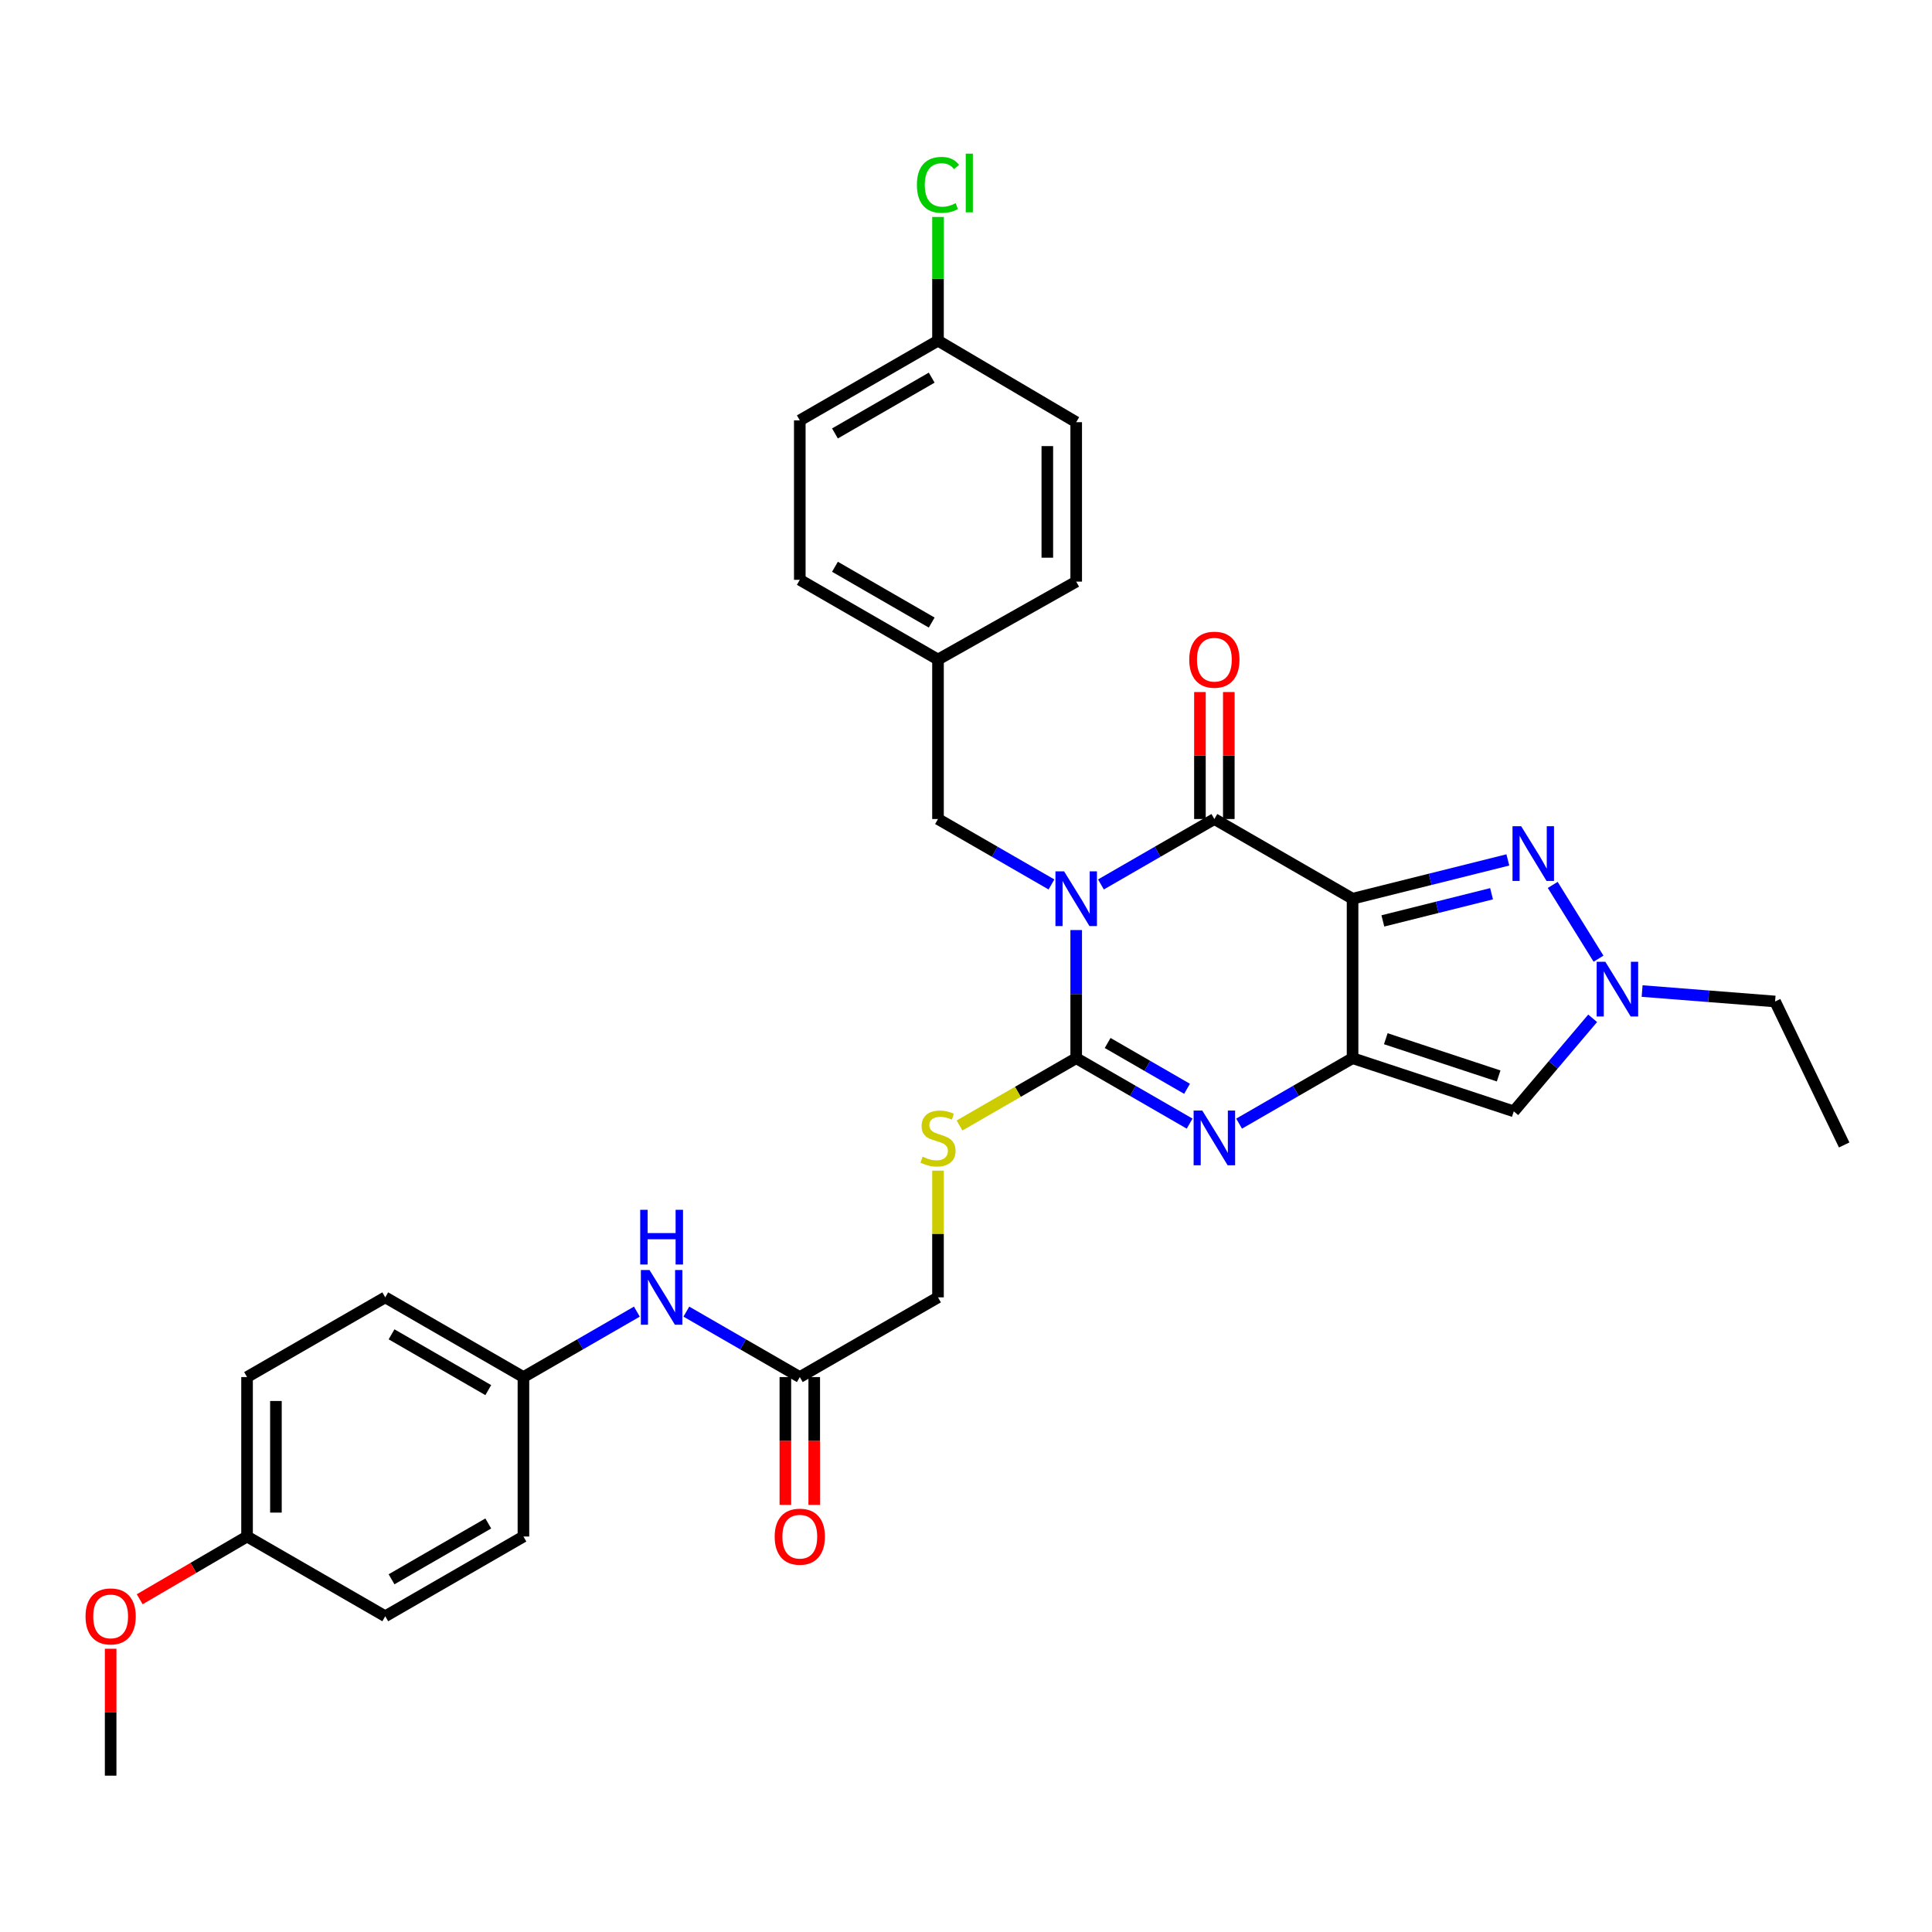 <?xml version='1.0' encoding='iso-8859-1'?>
<svg version='1.1' baseProfile='full'
              xmlns='http://www.w3.org/2000/svg'
                      xmlns:rdkit='http://www.rdkit.org/xml'
                      xmlns:xlink='http://www.w3.org/1999/xlink'
                  xml:space='preserve'
width='1000px' height='1000px' viewBox='0 0 1000 1000'>
<!-- END OF HEADER -->
<rect style='opacity:1.0;fill:#FFFFFF;stroke:none' width='1000' height='1000' x='0' y='0'> </rect>
<path class='bond-2' d='M 557.039,481.399 L 557.039,514.554' style='fill:none;fill-rule:evenodd;stroke:#0000FF;stroke-width:6px;stroke-linecap:butt;stroke-linejoin:miter;stroke-opacity:1' />
<path class='bond-2' d='M 557.039,514.554 L 557.039,547.709' style='fill:none;fill-rule:evenodd;stroke:#000000;stroke-width:6px;stroke-linecap:butt;stroke-linejoin:miter;stroke-opacity:1' />
<path class='bond-3' d='M 569.843,457.79 L 599.199,440.858' style='fill:none;fill-rule:evenodd;stroke:#0000FF;stroke-width:6px;stroke-linecap:butt;stroke-linejoin:miter;stroke-opacity:1' />
<path class='bond-3' d='M 599.199,440.858 L 628.554,423.925' style='fill:none;fill-rule:evenodd;stroke:#000000;stroke-width:6px;stroke-linecap:butt;stroke-linejoin:miter;stroke-opacity:1' />
<path class='bond-9' d='M 544.235,457.792 L 514.871,440.858' style='fill:none;fill-rule:evenodd;stroke:#0000FF;stroke-width:6px;stroke-linecap:butt;stroke-linejoin:miter;stroke-opacity:1' />
<path class='bond-9' d='M 514.871,440.858 L 485.507,423.925' style='fill:none;fill-rule:evenodd;stroke:#000000;stroke-width:6px;stroke-linecap:butt;stroke-linejoin:miter;stroke-opacity:1' />
<path class='bond-0' d='M 700.086,465.175 L 628.554,423.925' style='fill:none;fill-rule:evenodd;stroke:#000000;stroke-width:6px;stroke-linecap:butt;stroke-linejoin:miter;stroke-opacity:1' />
<path class='bond-1' d='M 700.086,465.175 L 700.086,547.709' style='fill:none;fill-rule:evenodd;stroke:#000000;stroke-width:6px;stroke-linecap:butt;stroke-linejoin:miter;stroke-opacity:1' />
<path class='bond-5' d='M 700.086,465.175 L 740.275,455.132' style='fill:none;fill-rule:evenodd;stroke:#000000;stroke-width:6px;stroke-linecap:butt;stroke-linejoin:miter;stroke-opacity:1' />
<path class='bond-5' d='M 740.275,455.132 L 780.463,445.088' style='fill:none;fill-rule:evenodd;stroke:#0000FF;stroke-width:6px;stroke-linecap:butt;stroke-linejoin:miter;stroke-opacity:1' />
<path class='bond-5' d='M 715.766,476.662 L 743.898,469.632' style='fill:none;fill-rule:evenodd;stroke:#000000;stroke-width:6px;stroke-linecap:butt;stroke-linejoin:miter;stroke-opacity:1' />
<path class='bond-5' d='M 743.898,469.632 L 772.03,462.601' style='fill:none;fill-rule:evenodd;stroke:#0000FF;stroke-width:6px;stroke-linecap:butt;stroke-linejoin:miter;stroke-opacity:1' />
<path class='bond-6' d='M 700.086,547.709 L 783.533,575.234' style='fill:none;fill-rule:evenodd;stroke:#000000;stroke-width:6px;stroke-linecap:butt;stroke-linejoin:miter;stroke-opacity:1' />
<path class='bond-6' d='M 717.285,537.644 L 775.698,556.912' style='fill:none;fill-rule:evenodd;stroke:#000000;stroke-width:6px;stroke-linecap:butt;stroke-linejoin:miter;stroke-opacity:1' />
<path class='bond-32' d='M 700.086,547.709 L 670.723,564.649' style='fill:none;fill-rule:evenodd;stroke:#000000;stroke-width:6px;stroke-linecap:butt;stroke-linejoin:miter;stroke-opacity:1' />
<path class='bond-32' d='M 670.723,564.649 L 641.359,581.589' style='fill:none;fill-rule:evenodd;stroke:#0000FF;stroke-width:6px;stroke-linecap:butt;stroke-linejoin:miter;stroke-opacity:1' />
<path class='bond-4' d='M 557.039,547.709 L 586.395,564.648' style='fill:none;fill-rule:evenodd;stroke:#000000;stroke-width:6px;stroke-linecap:butt;stroke-linejoin:miter;stroke-opacity:1' />
<path class='bond-4' d='M 586.395,564.648 L 615.75,581.587' style='fill:none;fill-rule:evenodd;stroke:#0000FF;stroke-width:6px;stroke-linecap:butt;stroke-linejoin:miter;stroke-opacity:1' />
<path class='bond-4' d='M 573.316,539.846 L 593.864,551.703' style='fill:none;fill-rule:evenodd;stroke:#000000;stroke-width:6px;stroke-linecap:butt;stroke-linejoin:miter;stroke-opacity:1' />
<path class='bond-4' d='M 593.864,551.703 L 614.413,563.56' style='fill:none;fill-rule:evenodd;stroke:#0000FF;stroke-width:6px;stroke-linecap:butt;stroke-linejoin:miter;stroke-opacity:1' />
<path class='bond-8' d='M 557.039,547.709 L 526.845,565.128' style='fill:none;fill-rule:evenodd;stroke:#000000;stroke-width:6px;stroke-linecap:butt;stroke-linejoin:miter;stroke-opacity:1' />
<path class='bond-8' d='M 526.845,565.128 L 496.652,582.546' style='fill:none;fill-rule:evenodd;stroke:#CCCC00;stroke-width:6px;stroke-linecap:butt;stroke-linejoin:miter;stroke-opacity:1' />
<path class='bond-11' d='M 636.027,423.925 L 636.027,391.062' style='fill:none;fill-rule:evenodd;stroke:#000000;stroke-width:6px;stroke-linecap:butt;stroke-linejoin:miter;stroke-opacity:1' />
<path class='bond-11' d='M 636.027,391.062 L 636.027,358.199' style='fill:none;fill-rule:evenodd;stroke:#FF0000;stroke-width:6px;stroke-linecap:butt;stroke-linejoin:miter;stroke-opacity:1' />
<path class='bond-11' d='M 621.081,423.925 L 621.081,391.062' style='fill:none;fill-rule:evenodd;stroke:#000000;stroke-width:6px;stroke-linecap:butt;stroke-linejoin:miter;stroke-opacity:1' />
<path class='bond-11' d='M 621.081,391.062 L 621.081,358.199' style='fill:none;fill-rule:evenodd;stroke:#FF0000;stroke-width:6px;stroke-linecap:butt;stroke-linejoin:miter;stroke-opacity:1' />
<path class='bond-7' d='M 803.686,458.027 L 827.395,496.217' style='fill:none;fill-rule:evenodd;stroke:#0000FF;stroke-width:6px;stroke-linecap:butt;stroke-linejoin:miter;stroke-opacity:1' />
<path class='bond-34' d='M 783.533,575.234 L 803.946,551.156' style='fill:none;fill-rule:evenodd;stroke:#000000;stroke-width:6px;stroke-linecap:butt;stroke-linejoin:miter;stroke-opacity:1' />
<path class='bond-34' d='M 803.946,551.156 L 824.358,527.078' style='fill:none;fill-rule:evenodd;stroke:#0000FF;stroke-width:6px;stroke-linecap:butt;stroke-linejoin:miter;stroke-opacity:1' />
<path class='bond-20' d='M 849.958,512.967 L 884.371,515.666' style='fill:none;fill-rule:evenodd;stroke:#0000FF;stroke-width:6px;stroke-linecap:butt;stroke-linejoin:miter;stroke-opacity:1' />
<path class='bond-20' d='M 884.371,515.666 L 918.784,518.366' style='fill:none;fill-rule:evenodd;stroke:#000000;stroke-width:6px;stroke-linecap:butt;stroke-linejoin:miter;stroke-opacity:1' />
<path class='bond-14' d='M 485.507,605.919 L 485.507,638.714' style='fill:none;fill-rule:evenodd;stroke:#CCCC00;stroke-width:6px;stroke-linecap:butt;stroke-linejoin:miter;stroke-opacity:1' />
<path class='bond-14' d='M 485.507,638.714 L 485.507,671.509' style='fill:none;fill-rule:evenodd;stroke:#000000;stroke-width:6px;stroke-linecap:butt;stroke-linejoin:miter;stroke-opacity:1' />
<path class='bond-16' d='M 485.507,423.925 L 485.507,341.375' style='fill:none;fill-rule:evenodd;stroke:#000000;stroke-width:6px;stroke-linecap:butt;stroke-linejoin:miter;stroke-opacity:1' />
<path class='bond-10' d='M 413.975,712.768 L 485.507,671.509' style='fill:none;fill-rule:evenodd;stroke:#000000;stroke-width:6px;stroke-linecap:butt;stroke-linejoin:miter;stroke-opacity:1' />
<path class='bond-12' d='M 413.975,712.768 L 384.616,695.832' style='fill:none;fill-rule:evenodd;stroke:#000000;stroke-width:6px;stroke-linecap:butt;stroke-linejoin:miter;stroke-opacity:1' />
<path class='bond-12' d='M 384.616,695.832 L 355.256,678.896' style='fill:none;fill-rule:evenodd;stroke:#0000FF;stroke-width:6px;stroke-linecap:butt;stroke-linejoin:miter;stroke-opacity:1' />
<path class='bond-13' d='M 406.502,712.768 L 406.502,745.843' style='fill:none;fill-rule:evenodd;stroke:#000000;stroke-width:6px;stroke-linecap:butt;stroke-linejoin:miter;stroke-opacity:1' />
<path class='bond-13' d='M 406.502,745.843 L 406.502,778.918' style='fill:none;fill-rule:evenodd;stroke:#FF0000;stroke-width:6px;stroke-linecap:butt;stroke-linejoin:miter;stroke-opacity:1' />
<path class='bond-13' d='M 421.448,712.768 L 421.448,745.843' style='fill:none;fill-rule:evenodd;stroke:#000000;stroke-width:6px;stroke-linecap:butt;stroke-linejoin:miter;stroke-opacity:1' />
<path class='bond-13' d='M 421.448,745.843 L 421.448,778.918' style='fill:none;fill-rule:evenodd;stroke:#FF0000;stroke-width:6px;stroke-linecap:butt;stroke-linejoin:miter;stroke-opacity:1' />
<path class='bond-15' d='M 329.647,678.896 L 300.288,695.832' style='fill:none;fill-rule:evenodd;stroke:#0000FF;stroke-width:6px;stroke-linecap:butt;stroke-linejoin:miter;stroke-opacity:1' />
<path class='bond-15' d='M 300.288,695.832 L 270.928,712.768' style='fill:none;fill-rule:evenodd;stroke:#000000;stroke-width:6px;stroke-linecap:butt;stroke-linejoin:miter;stroke-opacity:1' />
<path class='bond-21' d='M 270.928,712.768 L 270.928,795.301' style='fill:none;fill-rule:evenodd;stroke:#000000;stroke-width:6px;stroke-linecap:butt;stroke-linejoin:miter;stroke-opacity:1' />
<path class='bond-22' d='M 270.928,712.768 L 199.405,671.509' style='fill:none;fill-rule:evenodd;stroke:#000000;stroke-width:6px;stroke-linecap:butt;stroke-linejoin:miter;stroke-opacity:1' />
<path class='bond-22' d='M 252.732,719.525 L 202.665,690.644' style='fill:none;fill-rule:evenodd;stroke:#000000;stroke-width:6px;stroke-linecap:butt;stroke-linejoin:miter;stroke-opacity:1' />
<path class='bond-23' d='M 485.507,341.375 L 557.039,301.046' style='fill:none;fill-rule:evenodd;stroke:#000000;stroke-width:6px;stroke-linecap:butt;stroke-linejoin:miter;stroke-opacity:1' />
<path class='bond-24' d='M 485.507,341.375 L 413.975,300.116' style='fill:none;fill-rule:evenodd;stroke:#000000;stroke-width:6px;stroke-linecap:butt;stroke-linejoin:miter;stroke-opacity:1' />
<path class='bond-24' d='M 482.245,322.24 L 432.172,293.359' style='fill:none;fill-rule:evenodd;stroke:#000000;stroke-width:6px;stroke-linecap:butt;stroke-linejoin:miter;stroke-opacity:1' />
<path class='bond-17' d='M 485.507,176.333 L 413.975,217.591' style='fill:none;fill-rule:evenodd;stroke:#000000;stroke-width:6px;stroke-linecap:butt;stroke-linejoin:miter;stroke-opacity:1' />
<path class='bond-17' d='M 482.245,195.468 L 432.172,224.349' style='fill:none;fill-rule:evenodd;stroke:#000000;stroke-width:6px;stroke-linecap:butt;stroke-linejoin:miter;stroke-opacity:1' />
<path class='bond-19' d='M 485.507,176.333 L 485.507,144.313' style='fill:none;fill-rule:evenodd;stroke:#000000;stroke-width:6px;stroke-linecap:butt;stroke-linejoin:miter;stroke-opacity:1' />
<path class='bond-19' d='M 485.507,144.313 L 485.507,112.293' style='fill:none;fill-rule:evenodd;stroke:#00CC00;stroke-width:6px;stroke-linecap:butt;stroke-linejoin:miter;stroke-opacity:1' />
<path class='bond-33' d='M 485.507,176.333 L 557.039,218.521' style='fill:none;fill-rule:evenodd;stroke:#000000;stroke-width:6px;stroke-linecap:butt;stroke-linejoin:miter;stroke-opacity:1' />
<path class='bond-18' d='M 127.873,795.301 L 127.873,712.768' style='fill:none;fill-rule:evenodd;stroke:#000000;stroke-width:6px;stroke-linecap:butt;stroke-linejoin:miter;stroke-opacity:1' />
<path class='bond-18' d='M 142.818,782.921 L 142.818,725.148' style='fill:none;fill-rule:evenodd;stroke:#000000;stroke-width:6px;stroke-linecap:butt;stroke-linejoin:miter;stroke-opacity:1' />
<path class='bond-29' d='M 127.873,795.301 L 100.094,811.538' style='fill:none;fill-rule:evenodd;stroke:#000000;stroke-width:6px;stroke-linecap:butt;stroke-linejoin:miter;stroke-opacity:1' />
<path class='bond-29' d='M 100.094,811.538 L 72.315,827.775' style='fill:none;fill-rule:evenodd;stroke:#FF0000;stroke-width:6px;stroke-linecap:butt;stroke-linejoin:miter;stroke-opacity:1' />
<path class='bond-35' d='M 127.873,795.301 L 199.405,836.568' style='fill:none;fill-rule:evenodd;stroke:#000000;stroke-width:6px;stroke-linecap:butt;stroke-linejoin:miter;stroke-opacity:1' />
<path class='bond-31' d='M 918.784,518.366 L 954.545,592.629' style='fill:none;fill-rule:evenodd;stroke:#000000;stroke-width:6px;stroke-linecap:butt;stroke-linejoin:miter;stroke-opacity:1' />
<path class='bond-28' d='M 270.928,795.301 L 199.405,836.568' style='fill:none;fill-rule:evenodd;stroke:#000000;stroke-width:6px;stroke-linecap:butt;stroke-linejoin:miter;stroke-opacity:1' />
<path class='bond-28' d='M 252.73,788.546 L 202.664,817.433' style='fill:none;fill-rule:evenodd;stroke:#000000;stroke-width:6px;stroke-linecap:butt;stroke-linejoin:miter;stroke-opacity:1' />
<path class='bond-27' d='M 199.405,671.509 L 127.873,712.768' style='fill:none;fill-rule:evenodd;stroke:#000000;stroke-width:6px;stroke-linecap:butt;stroke-linejoin:miter;stroke-opacity:1' />
<path class='bond-25' d='M 557.039,301.046 L 557.039,218.521' style='fill:none;fill-rule:evenodd;stroke:#000000;stroke-width:6px;stroke-linecap:butt;stroke-linejoin:miter;stroke-opacity:1' />
<path class='bond-25' d='M 542.093,288.668 L 542.093,230.9' style='fill:none;fill-rule:evenodd;stroke:#000000;stroke-width:6px;stroke-linecap:butt;stroke-linejoin:miter;stroke-opacity:1' />
<path class='bond-26' d='M 413.975,300.116 L 413.975,217.591' style='fill:none;fill-rule:evenodd;stroke:#000000;stroke-width:6px;stroke-linecap:butt;stroke-linejoin:miter;stroke-opacity:1' />
<path class='bond-30' d='M 57.271,853.391 L 57.271,886.238' style='fill:none;fill-rule:evenodd;stroke:#FF0000;stroke-width:6px;stroke-linecap:butt;stroke-linejoin:miter;stroke-opacity:1' />
<path class='bond-30' d='M 57.271,886.238 L 57.271,919.085' style='fill:none;fill-rule:evenodd;stroke:#000000;stroke-width:6px;stroke-linecap:butt;stroke-linejoin:miter;stroke-opacity:1' />
<path  class='atom-0' d='M 550.779 451.015
L 560.059 466.015
Q 560.979 467.495, 562.459 470.175
Q 563.939 472.855, 564.019 473.015
L 564.019 451.015
L 567.779 451.015
L 567.779 479.335
L 563.899 479.335
L 553.939 462.935
Q 552.779 461.015, 551.539 458.815
Q 550.339 456.615, 549.979 455.935
L 549.979 479.335
L 546.299 479.335
L 546.299 451.015
L 550.779 451.015
' fill='#0000FF'/>
<path  class='atom-5' d='M 622.294 574.816
L 631.574 589.816
Q 632.494 591.296, 633.974 593.976
Q 635.454 596.656, 635.534 596.816
L 635.534 574.816
L 639.294 574.816
L 639.294 603.136
L 635.414 603.136
L 625.454 586.736
Q 624.294 584.816, 623.054 582.616
Q 621.854 580.416, 621.494 579.736
L 621.494 603.136
L 617.814 603.136
L 617.814 574.816
L 622.294 574.816
' fill='#0000FF'/>
<path  class='atom-6' d='M 787.353 427.642
L 796.633 442.642
Q 797.553 444.122, 799.033 446.802
Q 800.513 449.482, 800.593 449.642
L 800.593 427.642
L 804.353 427.642
L 804.353 455.962
L 800.473 455.962
L 790.513 439.562
Q 789.353 437.642, 788.113 435.442
Q 786.913 433.242, 786.553 432.562
L 786.553 455.962
L 782.873 455.962
L 782.873 427.642
L 787.353 427.642
' fill='#0000FF'/>
<path  class='atom-8' d='M 830.912 497.804
L 840.192 512.804
Q 841.112 514.284, 842.592 516.964
Q 844.072 519.644, 844.152 519.804
L 844.152 497.804
L 847.912 497.804
L 847.912 526.124
L 844.032 526.124
L 834.072 509.724
Q 832.912 507.804, 831.672 505.604
Q 830.472 503.404, 830.112 502.724
L 830.112 526.124
L 826.432 526.124
L 826.432 497.804
L 830.912 497.804
' fill='#0000FF'/>
<path  class='atom-9' d='M 477.507 598.696
Q 477.827 598.816, 479.147 599.376
Q 480.467 599.936, 481.907 600.296
Q 483.387 600.616, 484.827 600.616
Q 487.507 600.616, 489.067 599.336
Q 490.627 598.016, 490.627 595.736
Q 490.627 594.176, 489.827 593.216
Q 489.067 592.256, 487.867 591.736
Q 486.667 591.216, 484.667 590.616
Q 482.147 589.856, 480.627 589.136
Q 479.147 588.416, 478.067 586.896
Q 477.027 585.376, 477.027 582.816
Q 477.027 579.256, 479.427 577.056
Q 481.867 574.856, 486.667 574.856
Q 489.947 574.856, 493.667 576.416
L 492.747 579.496
Q 489.347 578.096, 486.787 578.096
Q 484.027 578.096, 482.507 579.256
Q 480.987 580.376, 481.027 582.336
Q 481.027 583.856, 481.787 584.776
Q 482.587 585.696, 483.707 586.216
Q 484.867 586.736, 486.787 587.336
Q 489.347 588.136, 490.867 588.936
Q 492.387 589.736, 493.467 591.376
Q 494.587 592.976, 494.587 595.736
Q 494.587 599.656, 491.947 601.776
Q 489.347 603.856, 484.987 603.856
Q 482.467 603.856, 480.547 603.296
Q 478.667 602.776, 476.427 601.856
L 477.507 598.696
' fill='#CCCC00'/>
<path  class='atom-12' d='M 615.554 341.455
Q 615.554 334.655, 618.914 330.855
Q 622.274 327.055, 628.554 327.055
Q 634.834 327.055, 638.194 330.855
Q 641.554 334.655, 641.554 341.455
Q 641.554 348.335, 638.154 352.255
Q 634.754 356.135, 628.554 356.135
Q 622.314 356.135, 618.914 352.255
Q 615.554 348.375, 615.554 341.455
M 628.554 352.935
Q 632.874 352.935, 635.194 350.055
Q 637.554 347.135, 637.554 341.455
Q 637.554 335.895, 635.194 333.095
Q 632.874 330.255, 628.554 330.255
Q 624.234 330.255, 621.874 333.055
Q 619.554 335.855, 619.554 341.455
Q 619.554 347.175, 621.874 350.055
Q 624.234 352.935, 628.554 352.935
' fill='#FF0000'/>
<path  class='atom-13' d='M 336.192 657.349
L 345.472 672.349
Q 346.392 673.829, 347.872 676.509
Q 349.352 679.189, 349.432 679.349
L 349.432 657.349
L 353.192 657.349
L 353.192 685.669
L 349.312 685.669
L 339.352 669.269
Q 338.192 667.349, 336.952 665.149
Q 335.752 662.949, 335.392 662.269
L 335.392 685.669
L 331.712 685.669
L 331.712 657.349
L 336.192 657.349
' fill='#0000FF'/>
<path  class='atom-13' d='M 331.372 626.197
L 335.212 626.197
L 335.212 638.237
L 349.692 638.237
L 349.692 626.197
L 353.532 626.197
L 353.532 654.517
L 349.692 654.517
L 349.692 641.437
L 335.212 641.437
L 335.212 654.517
L 331.372 654.517
L 331.372 626.197
' fill='#0000FF'/>
<path  class='atom-14' d='M 400.975 795.381
Q 400.975 788.581, 404.335 784.781
Q 407.695 780.981, 413.975 780.981
Q 420.255 780.981, 423.615 784.781
Q 426.975 788.581, 426.975 795.381
Q 426.975 802.261, 423.575 806.181
Q 420.175 810.061, 413.975 810.061
Q 407.735 810.061, 404.335 806.181
Q 400.975 802.301, 400.975 795.381
M 413.975 806.861
Q 418.295 806.861, 420.615 803.981
Q 422.975 801.061, 422.975 795.381
Q 422.975 789.821, 420.615 787.021
Q 418.295 784.181, 413.975 784.181
Q 409.655 784.181, 407.295 786.981
Q 404.975 789.781, 404.975 795.381
Q 404.975 801.101, 407.295 803.981
Q 409.655 806.861, 413.975 806.861
' fill='#FF0000'/>
<path  class='atom-20' d='M 474.587 95.692
Q 474.587 88.653, 477.867 84.972
Q 481.187 81.252, 487.467 81.252
Q 493.307 81.252, 496.427 85.373
L 493.787 87.532
Q 491.507 84.532, 487.467 84.532
Q 483.187 84.532, 480.907 87.412
Q 478.667 90.252, 478.667 95.692
Q 478.667 101.292, 480.987 104.172
Q 483.347 107.052, 487.907 107.052
Q 491.027 107.052, 494.667 105.172
L 495.787 108.172
Q 494.307 109.132, 492.067 109.692
Q 489.827 110.252, 487.347 110.252
Q 481.187 110.252, 477.867 106.492
Q 474.587 102.732, 474.587 95.692
' fill='#00CC00'/>
<path  class='atom-20' d='M 499.867 79.532
L 503.547 79.532
L 503.547 109.892
L 499.867 109.892
L 499.867 79.532
' fill='#00CC00'/>
<path  class='atom-30' d='M 44.271 836.648
Q 44.271 829.848, 47.631 826.048
Q 50.991 822.248, 57.271 822.248
Q 63.551 822.248, 66.911 826.048
Q 70.271 829.848, 70.271 836.648
Q 70.271 843.528, 66.871 847.448
Q 63.471 851.328, 57.271 851.328
Q 51.031 851.328, 47.631 847.448
Q 44.271 843.568, 44.271 836.648
M 57.271 848.128
Q 61.591 848.128, 63.911 845.248
Q 66.271 842.328, 66.271 836.648
Q 66.271 831.088, 63.911 828.288
Q 61.591 825.448, 57.271 825.448
Q 52.951 825.448, 50.591 828.248
Q 48.271 831.048, 48.271 836.648
Q 48.271 842.368, 50.591 845.248
Q 52.951 848.128, 57.271 848.128
' fill='#FF0000'/>
</svg>
